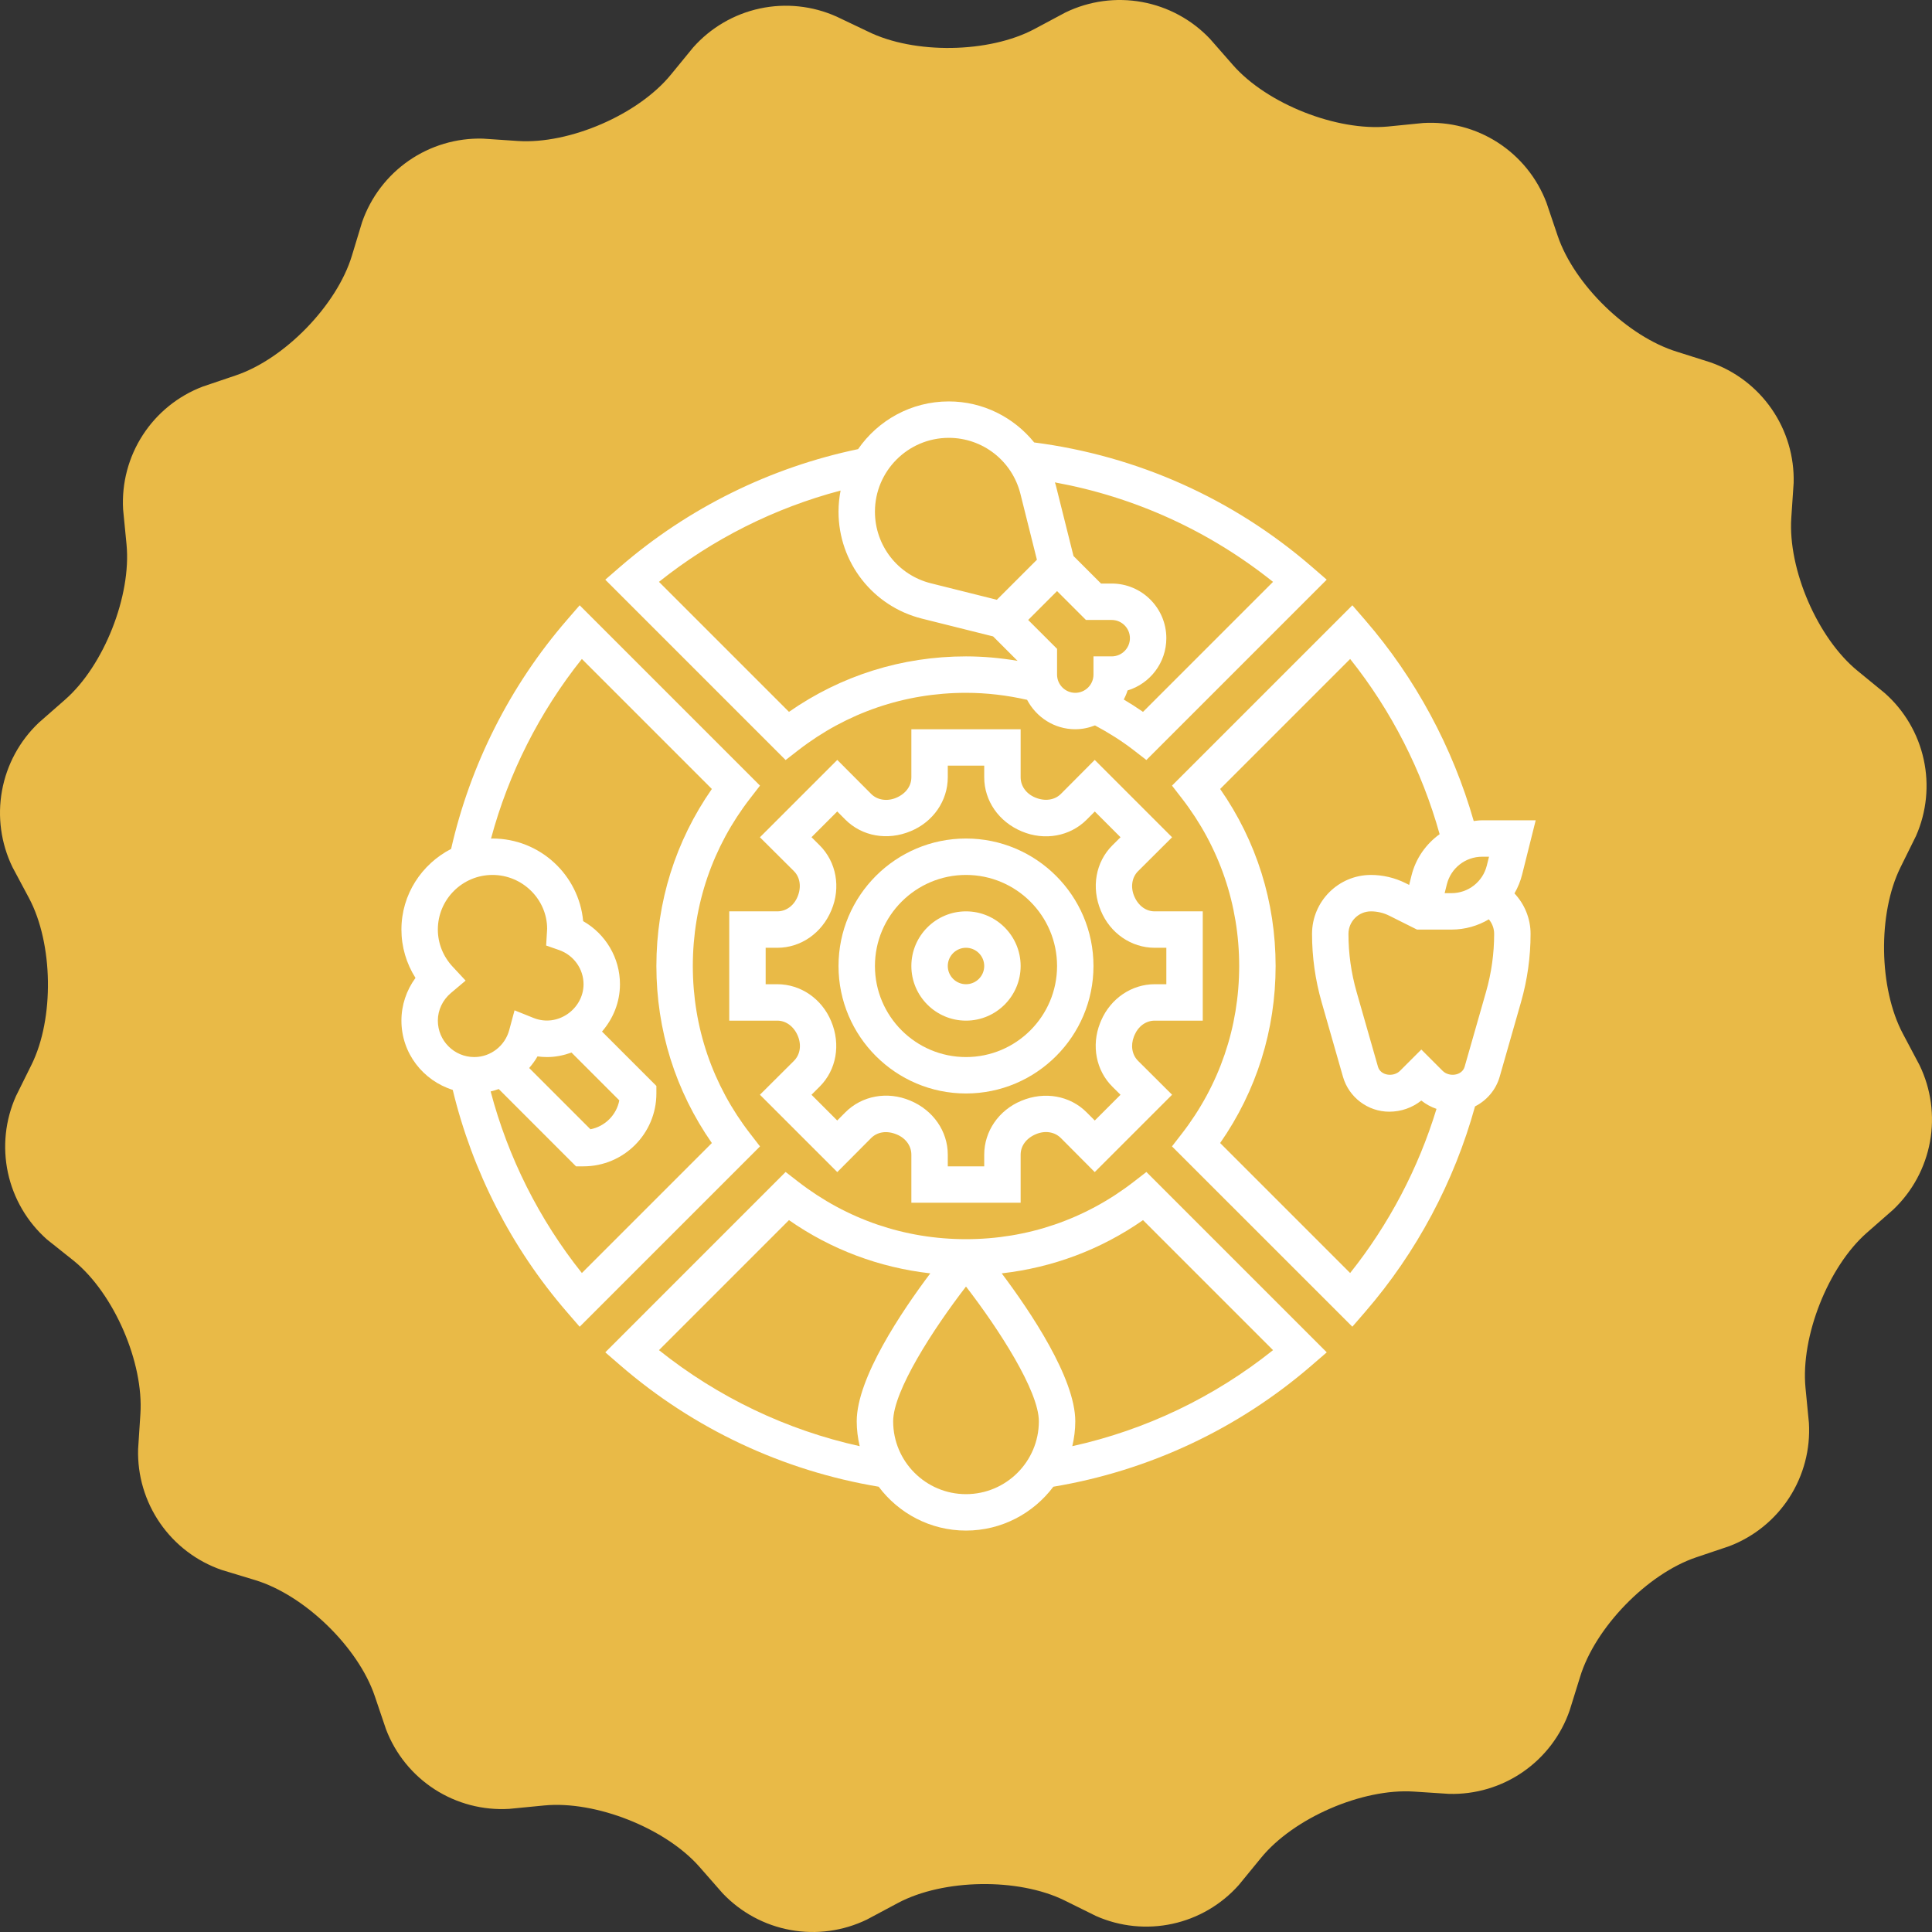 <?xml version="1.0" encoding="UTF-8"?> <svg xmlns="http://www.w3.org/2000/svg" width="121" height="121" viewBox="0 0 121 121" fill="none"><rect x="0" y="0" width="121" height="121" fill="#333333" stroke="none"/> <path d="M120.219 66.71C120.941 68.198 121.17 69.877 120.874 71.504C120.578 73.131 119.771 74.621 118.571 75.759L116.922 77.204C114.494 79.335 112.769 83.709 113.077 86.917L113.291 89.115C113.39 90.764 112.96 92.402 112.064 93.791C111.168 95.179 109.852 96.245 108.308 96.834L106.225 97.537C103.171 98.57 99.896 101.932 98.957 105.031L98.308 107.119C97.769 108.681 96.745 110.031 95.385 110.972C94.025 111.913 92.401 112.395 90.749 112.349L88.551 112.206C85.331 111.992 81.018 113.854 78.975 116.36L77.585 118.057C76.492 119.287 75.037 120.138 73.429 120.487C71.821 120.835 70.144 120.664 68.64 119.997L66.673 119.024C63.778 117.596 59.08 117.667 56.234 119.184L54.3 120.217C52.813 120.94 51.133 121.171 49.506 120.874C47.879 120.578 46.388 119.77 45.252 118.568L43.807 116.92C41.675 114.492 37.307 112.767 34.093 113.074L31.895 113.288C30.246 113.388 28.607 112.959 27.219 112.063C25.83 111.166 24.764 109.85 24.176 108.305L23.473 106.229C22.44 103.168 19.078 99.9 15.979 98.96L13.88 98.323C12.317 97.782 10.967 96.757 10.026 95.396C9.086 94.036 8.603 92.411 8.65 90.757L8.793 88.56C9.007 85.335 7.144 81.027 4.639 78.978L2.941 77.626C1.703 76.531 0.847 75.069 0.498 73.453C0.15 71.837 0.326 70.152 1.002 68.644L1.974 66.682C3.408 63.787 3.332 59.09 1.815 56.244L0.782 54.31C0.059 52.822 -0.17 51.143 0.126 49.516C0.422 47.889 1.23 46.398 2.431 45.261L4.079 43.816C6.507 41.69 8.232 37.317 7.925 34.103L7.71 31.905C7.616 30.26 8.047 28.627 8.944 27.244C9.84 25.861 11.153 24.799 12.694 24.213L14.77 23.51C17.831 22.477 21.099 19.115 22.039 16.016L22.676 13.917C23.218 12.354 24.242 11.004 25.603 10.062C26.963 9.121 28.588 8.637 30.242 8.682L32.439 8.83C35.664 9.039 39.972 7.182 42.021 4.671L43.411 2.973C44.507 1.736 45.97 0.881 47.585 0.533C49.201 0.185 50.886 0.363 52.394 1.039L54.355 1.973C57.251 3.407 61.948 3.336 64.794 1.814L66.728 0.781C68.216 0.059 69.895 -0.17 71.522 0.126C73.149 0.422 74.639 1.229 75.777 2.429L77.222 4.077C79.354 6.506 83.722 8.231 86.936 7.923L89.133 7.704C90.783 7.604 92.421 8.033 93.81 8.929C95.198 9.826 96.264 11.142 96.852 12.687L97.556 14.769C98.589 17.824 101.951 21.098 105.055 22.038L107.099 22.686C108.662 23.225 110.013 24.249 110.955 25.609C111.896 26.968 112.38 28.593 112.335 30.246L112.187 32.443C111.978 35.663 113.835 39.976 116.346 42.02L118.043 43.41C119.275 44.501 120.129 45.955 120.48 47.563C120.832 49.17 120.663 50.848 119.999 52.354L119.027 54.321C117.593 57.216 117.664 61.913 119.186 64.759L120.219 66.71Z" fill="#E9BA47"></path> <path d="M60.5 57.078C58.613 57.078 57.078 58.613 57.078 60.5C57.078 62.387 58.613 63.922 60.5 63.922C62.387 63.922 63.922 62.387 63.922 60.5C63.922 58.613 62.387 57.078 60.5 57.078ZM60.5 61.641C59.871 61.641 59.359 61.129 59.359 60.5C59.359 59.871 59.871 59.359 60.5 59.359C61.129 59.359 61.641 59.871 61.641 60.5C61.641 61.129 61.129 61.641 60.5 61.641Z" fill="white"></path> <path d="M60.5 52.516C56.097 52.516 52.516 56.097 52.516 60.5C52.516 64.902 56.097 68.484 60.5 68.484C64.903 68.484 68.484 64.902 68.484 60.5C68.484 56.097 64.903 52.516 60.5 52.516ZM60.5 66.203C57.355 66.203 54.797 63.645 54.797 60.5C54.797 57.355 57.355 54.797 60.5 54.797C63.645 54.797 66.203 57.355 66.203 60.5C66.203 63.645 63.645 66.203 60.5 66.203Z" fill="white"></path> <path d="M73.407 52.438L68.562 47.593L66.443 49.722C66.058 50.108 65.447 50.205 64.834 49.948C64.272 49.714 63.922 49.231 63.922 48.682V45.672H57.078V48.682C57.078 49.23 56.728 49.714 56.118 49.969C55.554 50.205 54.942 50.108 54.559 49.722L52.438 47.593L47.593 52.438L49.722 54.557C50.108 54.942 50.205 55.554 49.948 56.166C49.714 56.728 49.231 57.078 48.682 57.078H45.672V63.922H48.682C49.221 63.922 49.719 64.279 49.969 64.882C50.208 65.455 50.114 66.051 49.722 66.443L47.593 68.563L52.438 73.407L54.557 71.277C54.949 70.885 55.545 70.79 56.166 71.052C56.729 71.285 57.078 71.77 57.078 72.317V75.328H63.922V72.317C63.922 71.77 64.272 71.285 64.883 71.031C65.454 70.791 66.053 70.885 66.443 71.277L68.562 73.407L73.407 68.563L71.278 66.442C70.898 66.064 70.799 65.483 71.015 64.924L71.063 64.809C71.301 64.262 71.781 63.922 72.318 63.922H75.328V57.078H72.318C71.77 57.078 71.286 56.728 71.031 56.118C70.795 55.554 70.891 54.942 71.278 54.559L73.407 52.438ZM72.318 59.359H73.047V61.641H72.318C70.881 61.641 69.566 62.527 68.966 63.91L68.895 64.082C68.343 65.482 68.646 67.044 69.667 68.058L70.177 68.565L68.565 70.177L68.058 69.668C67.015 68.62 65.422 68.33 63.961 68.944C62.552 69.529 61.641 70.852 61.641 72.317V73.047H59.359V72.317C59.359 70.852 58.448 69.529 57.002 68.928C55.576 68.328 53.984 68.619 52.941 69.667L52.435 70.176L50.823 68.564L51.333 68.057C52.38 67.014 52.67 65.421 52.056 63.959C51.471 62.552 50.148 61.641 48.682 61.641H47.953V59.359H48.682C50.148 59.359 51.472 58.448 52.072 57.001C52.67 55.577 52.38 53.984 51.333 52.94L50.824 52.434L52.436 50.822L52.942 51.331C53.985 52.377 55.579 52.667 57.039 52.054C58.448 51.472 59.359 50.148 59.359 48.682V47.953H61.641V48.682C61.641 50.148 62.552 51.472 63.999 52.072C65.425 52.67 67.016 52.38 68.06 51.333L68.567 50.824L70.178 52.436L69.669 52.942C68.622 53.985 68.333 55.578 68.946 57.039C69.528 58.448 70.852 59.359 72.318 59.359Z" fill="white"></path> <path d="M46.984 71.003C44.633 67.969 43.391 64.337 43.391 60.5C43.391 56.663 44.633 53.031 46.984 49.998L47.599 49.203L36.304 37.908L35.502 38.835C31.943 42.946 29.452 47.894 28.253 53.167C26.415 54.115 25.141 56.012 25.141 58.219C25.141 59.297 25.449 60.342 26.022 61.246C25.454 62.019 25.141 62.952 25.141 63.922C25.141 65.966 26.5 67.679 28.355 68.259C29.588 73.37 32.04 78.167 35.501 82.166L36.304 83.094L47.599 71.799L46.984 71.003ZM27.422 63.922C27.422 63.26 27.722 62.627 28.245 62.187L29.161 61.415L28.346 60.539C27.75 59.898 27.422 59.074 27.422 58.219C27.422 56.332 28.957 54.797 30.844 54.797C32.73 54.797 34.266 56.332 34.267 58.17L34.205 59.218L35.011 59.499C35.929 59.819 36.547 60.68 36.547 61.641C36.547 63.182 34.936 64.361 33.417 63.754L32.226 63.276L31.892 64.515C31.623 65.509 30.723 66.203 29.703 66.203C28.445 66.203 27.422 65.18 27.422 63.922ZM38.787 68.916C38.612 69.829 37.891 70.55 36.979 70.725L33.142 66.888C33.336 66.662 33.515 66.424 33.663 66.162C33.863 66.189 34.064 66.203 34.266 66.203C34.804 66.203 35.313 66.093 35.793 65.921L38.787 68.916ZM36.442 79.728C33.766 76.374 31.818 72.485 30.729 68.357C30.901 68.317 31.07 68.266 31.235 68.205L36.075 73.047H36.547C39.063 73.047 41.109 71.001 41.109 68.484V68.012L37.703 64.606C38.395 63.807 38.828 62.778 38.828 61.641C38.828 59.991 37.928 58.491 36.523 57.691C36.256 54.792 33.81 52.516 30.844 52.516C30.812 52.516 30.783 52.525 30.751 52.525C31.848 48.439 33.789 44.595 36.441 41.271L44.583 49.413C42.307 52.678 41.109 56.49 41.109 60.5C41.109 64.51 42.307 68.323 44.583 71.588L36.442 79.728Z" fill="white"></path> <path d="M49.998 46.984C53.031 44.633 56.663 43.391 60.5 43.391C61.791 43.391 63.075 43.545 64.327 43.83C64.9 44.919 66.03 45.672 67.344 45.672C67.781 45.672 68.194 45.582 68.578 45.432C69.423 45.885 70.243 46.395 71.003 46.984L71.797 47.599L83.092 36.304L82.165 35.501C77.222 31.222 71.214 28.544 64.771 27.71C63.491 26.132 61.56 25.141 59.421 25.141C57.068 25.141 54.987 26.326 53.741 28.129C48.249 29.274 43.102 31.809 38.835 35.502L37.908 36.305L49.203 47.601L49.998 46.984ZM66.203 42.25V40.637L64.394 38.828L66.203 37.019L68.012 38.828H69.625C70.254 38.828 70.766 39.34 70.766 39.969C70.766 40.597 70.254 41.109 69.625 41.109H68.484V42.25C68.484 42.879 67.972 43.391 67.344 43.391C66.715 43.391 66.203 42.879 66.203 42.25ZM79.729 36.442L71.586 44.584C71.195 44.312 70.793 44.054 70.382 43.812C70.476 43.63 70.558 43.442 70.618 43.243C72.023 42.817 73.047 41.511 73.047 39.969C73.047 38.082 71.512 36.547 69.625 36.547H68.957L67.233 34.823L66.12 30.372C66.106 30.316 66.08 30.265 66.065 30.211C71.062 31.122 75.733 33.247 79.729 36.442ZM59.421 27.422C61.546 27.422 63.39 28.863 63.907 30.925L64.941 35.056L62.432 37.564L58.301 36.531C56.238 36.017 54.797 34.171 54.797 32.046C54.797 29.497 56.872 27.422 59.421 27.422ZM52.646 30.723C52.562 31.152 52.516 31.593 52.516 32.046C52.516 35.22 54.667 37.975 57.745 38.745L62.197 39.858L63.727 41.388C62.663 41.209 61.584 41.109 60.5 41.109C56.49 41.109 52.678 42.307 49.413 44.583L41.271 36.441C44.631 33.76 48.513 31.813 52.646 30.723Z" fill="white"></path> <path d="M71.002 74.016C67.969 76.366 64.337 77.609 60.5 77.609C56.663 77.609 53.031 76.366 49.998 74.016L49.203 73.4L37.908 84.696L38.835 85.498C43.451 89.495 49.044 92.112 55.031 93.112C56.28 94.776 58.263 95.859 60.5 95.859C62.737 95.859 64.72 94.776 65.971 93.112C71.957 92.112 77.549 89.495 82.166 85.498L83.094 84.696L71.798 73.4L71.002 74.016ZM41.271 84.559L49.413 76.416C52.064 78.265 55.079 79.388 58.263 79.75C56.483 82.121 53.656 86.305 53.656 89.016C53.656 89.552 53.725 90.072 53.842 90.573C49.257 89.56 44.962 87.508 41.271 84.559ZM60.5 93.578C57.984 93.578 55.938 91.532 55.938 89.016C55.938 87.112 58.459 83.219 60.5 80.576C62.541 83.219 65.063 87.112 65.063 89.016C65.063 91.532 63.016 93.578 60.5 93.578ZM67.158 90.573C67.275 90.072 67.344 89.552 67.344 89.016C67.344 86.305 64.517 82.121 62.737 79.75C65.923 79.388 68.936 78.265 71.587 76.416L79.729 84.559C76.038 87.508 71.743 89.56 67.158 90.573Z" fill="white"></path> <path d="M95.332 54.763L96.18 51.375H92.829C92.648 51.375 92.474 51.399 92.298 51.42C90.98 46.81 88.652 42.477 85.499 38.835L84.697 37.908L73.401 49.203L74.017 49.998C76.367 53.031 77.609 56.663 77.609 60.5C77.609 64.337 76.367 67.969 74.016 71.003L73.4 71.797L84.696 83.091L85.499 82.164C88.716 78.448 91.079 74.007 92.38 69.293C93.114 68.92 93.688 68.259 93.924 67.435L95.264 62.747C95.659 61.361 95.859 59.929 95.859 58.488C95.859 57.531 95.485 56.628 94.85 55.953C95.062 55.589 95.226 55.189 95.332 54.763ZM93.257 53.656L93.118 54.209C92.865 55.227 91.955 55.938 90.907 55.938H90.477L90.616 55.384C90.869 54.367 91.779 53.656 92.828 53.656H93.257ZM84.558 79.728L76.417 71.587C78.693 68.323 79.891 64.51 79.891 60.5C79.891 56.49 78.693 52.678 76.417 49.413L84.559 41.271C87.144 44.512 89.057 48.271 90.163 52.244C89.313 52.858 88.671 53.753 88.402 54.83L88.255 55.422L88.024 55.307C87.356 54.974 86.609 54.797 85.863 54.797C83.828 54.797 82.172 56.453 82.172 58.488C82.172 59.929 82.373 61.362 82.768 62.748L84.109 67.436C84.477 68.725 85.669 69.625 87.009 69.625C87.747 69.625 88.448 69.379 89.016 68.927C89.303 69.155 89.625 69.331 89.967 69.448C88.835 73.164 86.991 76.678 84.558 79.728ZM93.069 62.122L91.729 66.81C91.569 67.368 90.763 67.475 90.35 67.066L89.016 65.732L87.681 67.066C87.269 67.475 86.462 67.369 86.302 66.81L84.962 62.122C84.624 60.939 84.453 59.717 84.453 58.488C84.453 57.71 85.085 57.078 85.863 57.078C86.256 57.078 86.651 57.172 87.004 57.347L88.746 58.219H90.907C91.754 58.219 92.555 57.987 93.244 57.577C93.455 57.828 93.578 58.148 93.578 58.488C93.578 59.717 93.407 60.939 93.069 62.122Z" fill="white"></path> </svg> 